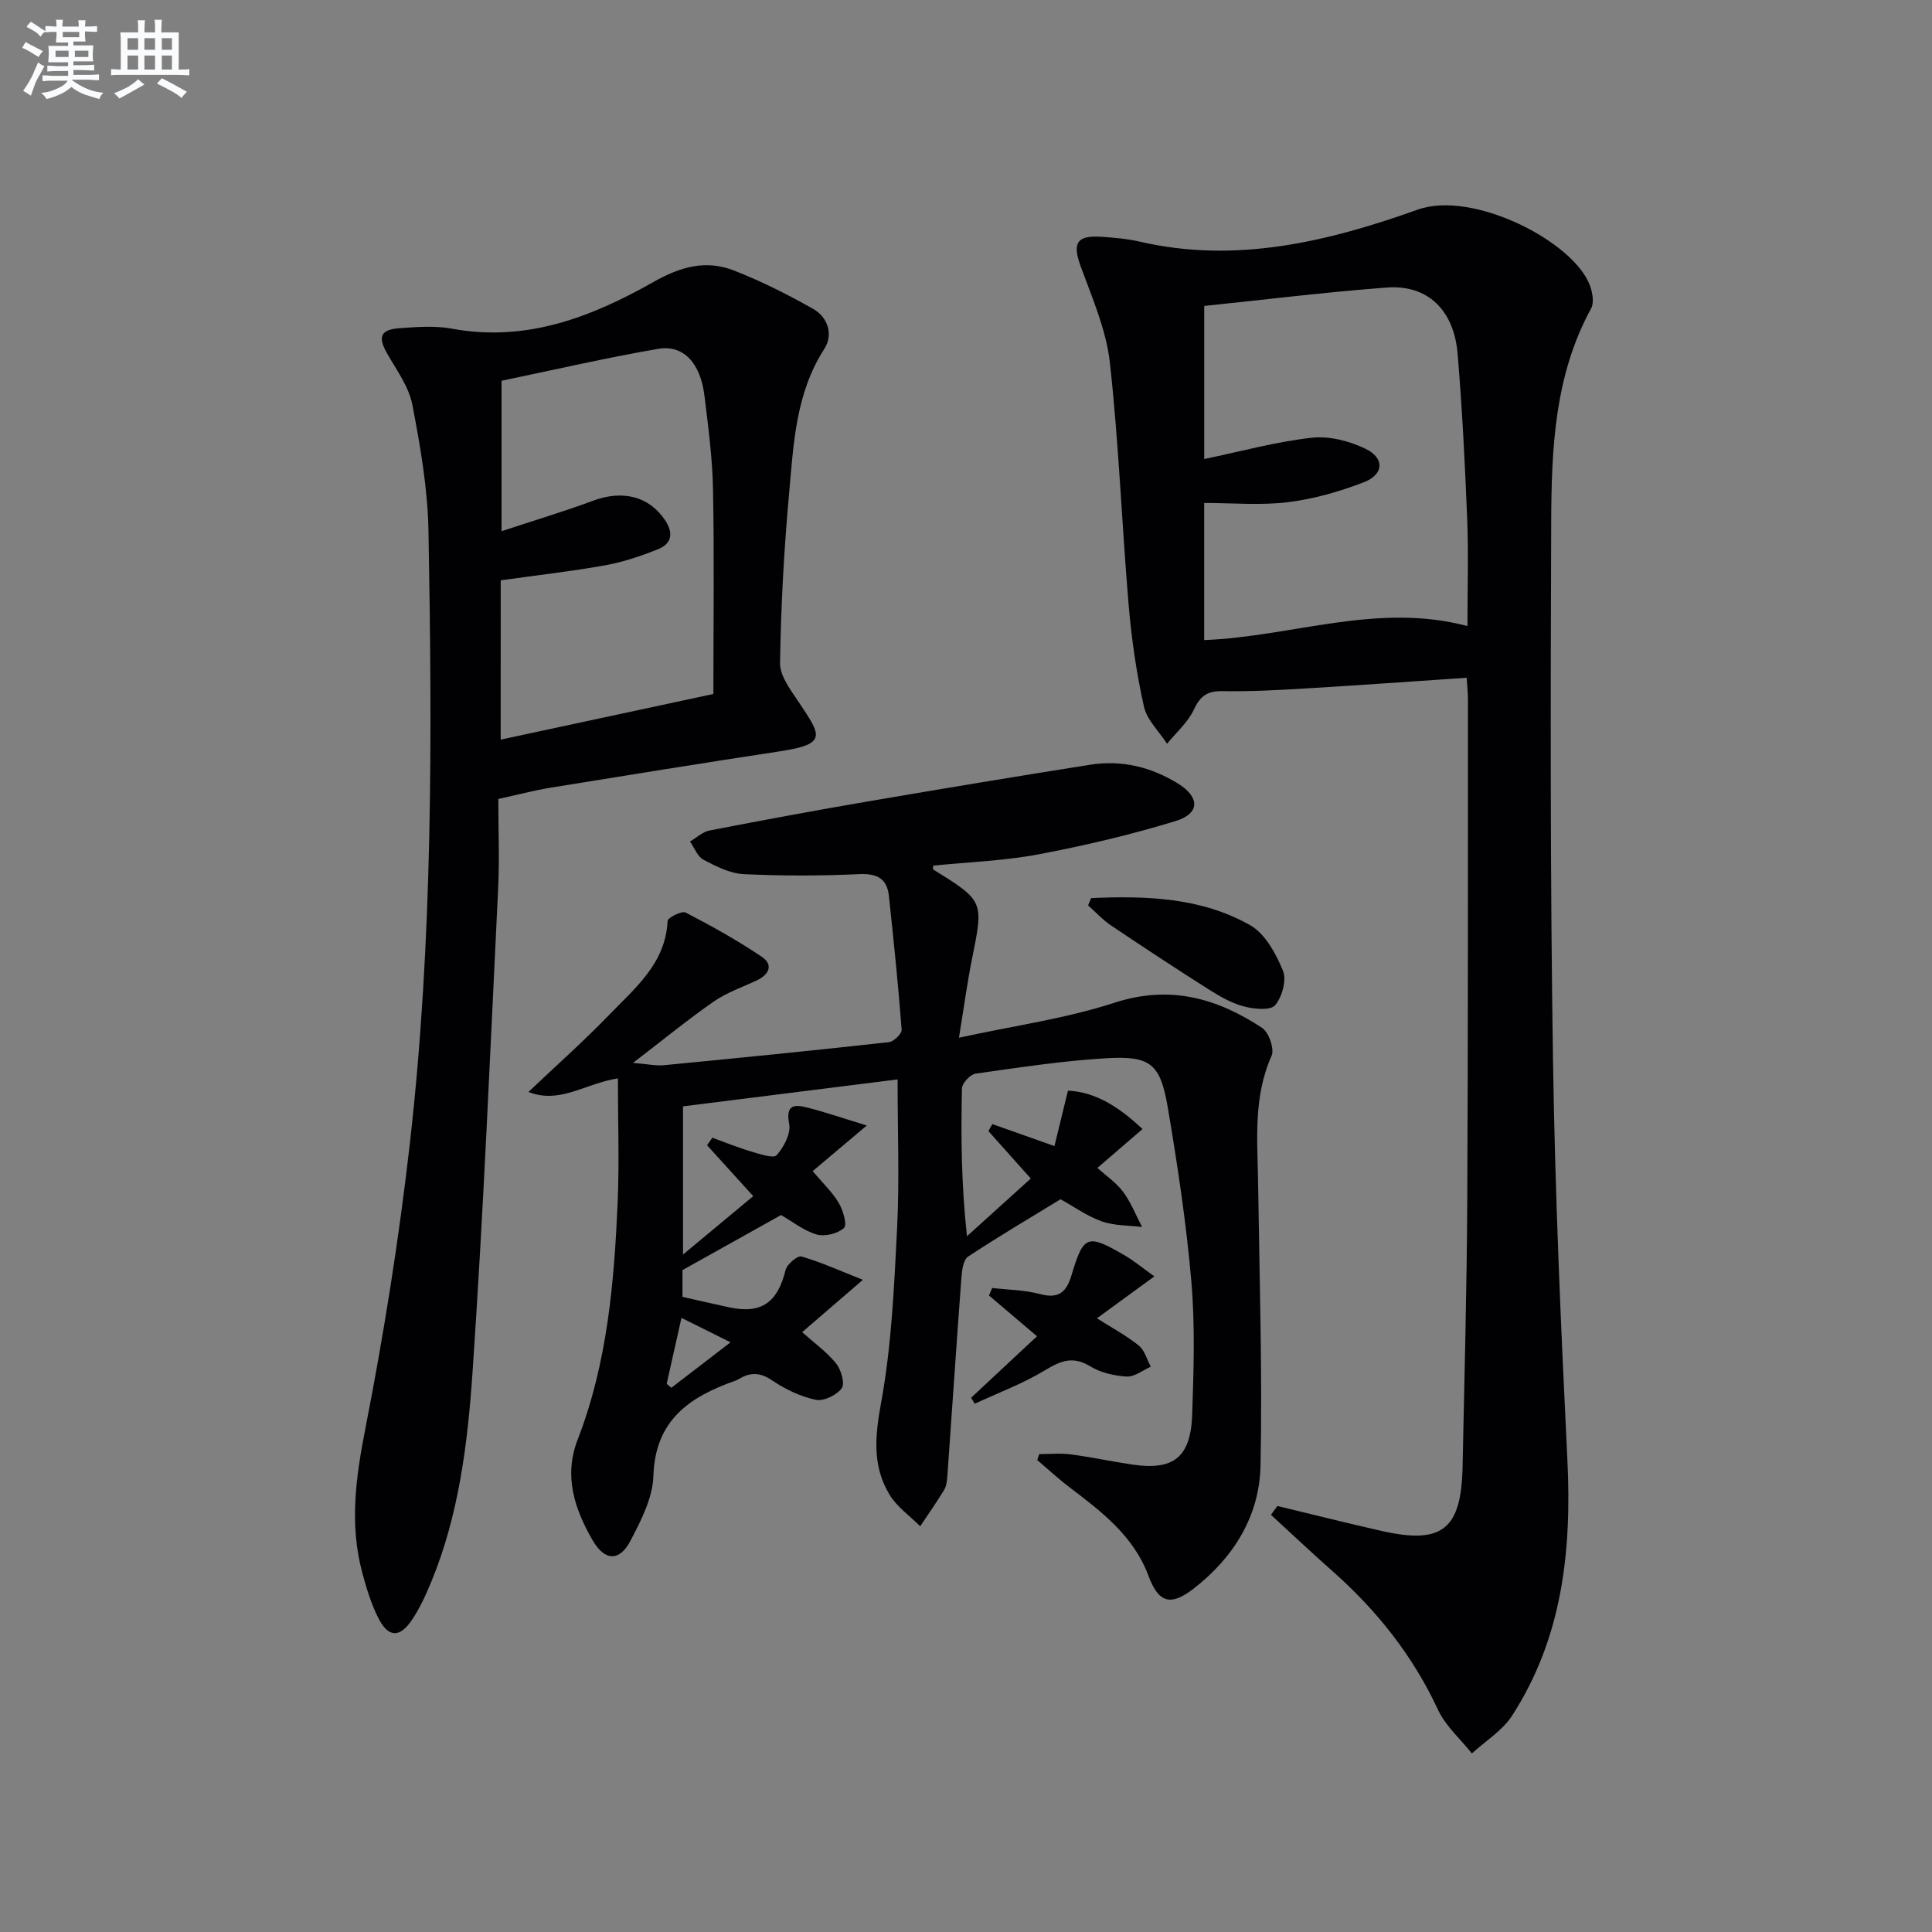 <svg enable-background="new 0 0 400 400" viewBox="0 0 400 400" xmlns="http://www.w3.org/2000/svg"><rect x="0" y="0" width="400" height="400" fill="#808080" stroke="none"/><g fill="#010103"><path d="m264.47 311.8c7.21 1.73 14.4 3.55 21.64 5.18 12.47 2.81 16.43-.33 16.7-13.25.38-18.3.87-36.61.97-54.91.18-34.65.12-69.3.14-103.96 0-1.45-.16-2.91-.26-4.54-11.41.77-22.48 1.57-33.56 2.23-5.64.34-11.3.64-16.95.54-3.13-.06-4.63.95-5.97 3.82-1.23 2.65-3.66 4.74-5.56 7.08-1.65-2.57-4.17-4.94-4.79-7.73-1.54-6.92-2.56-13.99-3.16-21.06-1.42-16.71-2.03-33.5-3.89-50.16-.75-6.75-3.64-13.33-6.01-19.82-1.78-4.86-.92-6.55 4.31-6.19 2.65.18 5.33.41 7.9 1 19.98 4.63 39.08-.04 57.55-6.63 11.45-4.08 32.42 6.66 35.68 15.8.51 1.43.86 3.49.21 4.67-7.58 13.84-8.2 29.01-8.26 44.14-.14 37.15-.2 74.3.37 111.44.42 27.6 1.63 55.19 2.98 82.76.92 18.81-1.01 36.86-11.47 53.03-2 3.09-5.5 5.22-8.3 7.79-2.38-2.99-5.44-5.66-7.01-9.03-5.23-11.24-12.7-20.63-21.92-28.77-4.29-3.79-8.45-7.73-12.67-11.6.44-.62.88-1.22 1.33-1.83zm-15.15-248.46v31.7c7.65-1.59 14.88-3.59 22.25-4.41 3.64-.41 7.86.68 11.21 2.32 3.93 1.92 3.72 5.29-.38 6.88-5.04 1.95-10.39 3.48-15.74 4.14-5.68.7-11.51.16-17.35.16v28.39c18.28-.71 35.8-7.86 54.51-2.9 0-7.83.23-14.96-.05-22.08-.46-11.45-1.03-22.9-1.99-34.32-.76-9.07-6.26-14.31-14.6-13.69-12.54.93-25.04 2.49-37.86 3.81z"/><path d="m127.93 223.26c-6.81 1.07-11.99 5.38-18.52 2.82 5.8-5.51 11.47-10.53 16.71-15.96 5.36-5.56 11.68-10.64 12.1-19.44.03-.69 2.94-2.16 3.73-1.75 5.4 2.79 10.73 5.77 15.77 9.16 2.45 1.65 1.52 3.7-1.05 4.9-2.99 1.4-6.2 2.5-8.88 4.36-5.31 3.68-10.31 7.79-16.73 12.71 3.09.25 4.76.64 6.38.48 15.54-1.5 31.07-3.05 46.59-4.77 1.01-.11 2.71-1.76 2.65-2.58-.71-9.24-1.65-18.45-2.64-27.67-.39-3.66-2.48-4.72-6.21-4.54-7.94.37-15.91.38-23.85 0-2.83-.14-5.72-1.6-8.32-2.97-1.25-.66-1.89-2.48-2.8-3.78 1.34-.78 2.59-2 4.03-2.28 10.91-2.12 21.84-4.15 32.79-6.02 15.35-2.63 30.72-5.18 46.1-7.61 6.48-1.02 12.61.5 18.13 3.92 4.54 2.82 4.52 6.19-.46 7.73-9.31 2.86-18.85 5.1-28.43 6.91-7.15 1.35-14.51 1.6-21.81 2.34 0 .28-.11.73.02.8 10.48 6.53 10.43 6.52 8.03 18.44-.98 4.85-1.64 9.77-2.72 16.39 11.45-2.5 22.11-3.96 32.18-7.24 11.49-3.74 21.24-.95 30.58 5.2 1.4.92 2.6 4.38 1.96 5.8-3.85 8.62-2.9 17.58-2.78 26.53.28 19.42.89 38.86.5 58.27-.21 10.43-5.53 19.04-13.83 25.48-4.73 3.67-7.26 3.04-9.35-2.59-3.1-8.32-9.7-13.3-16.35-18.36-2.32-1.76-4.47-3.76-6.7-5.65.14-.41.27-.82.41-1.23 2.16 0 4.35-.23 6.48.05 4.28.56 8.5 1.47 12.77 2.11 8.58 1.27 12.12-1.48 12.42-10.38.31-9.15.61-18.37-.17-27.47-1.04-12.05-2.85-24.06-4.87-36-1.54-9.12-3.56-10.8-12.64-10.28-9.09.53-18.14 1.92-27.17 3.2-1.11.16-2.8 1.99-2.82 3.07-.22 9.93-.13 19.87 1.04 30.59 4.38-3.95 8.8-7.95 13.21-11.95-3.33-3.73-6.05-6.77-8.77-9.82.27-.48.54-.97.81-1.45 4.01 1.42 8.02 2.84 12.86 4.55.9-3.68 1.77-7.25 2.8-11.47 5.69.26 10.58 3.36 15.44 7.95-3.27 2.81-6.14 5.28-9.34 8.04 1.82 1.65 3.91 3.06 5.33 4.97 1.62 2.19 2.64 4.83 3.92 7.27-2.8-.35-5.76-.25-8.35-1.17-3.08-1.1-5.84-3.09-8.53-4.58-6.5 3.98-12.94 7.77-19.15 11.88-.97.64-1.26 2.75-1.37 4.22-1.03 13.74-1.94 27.49-2.92 41.23-.07.98-.19 2.07-.68 2.87-1.55 2.56-3.28 5.01-4.94 7.51-2.14-2.15-4.79-3.99-6.33-6.51-3.64-5.98-3.03-12.18-1.76-19.11 2.17-11.87 2.7-24.09 3.31-36.19.49-9.76.1-19.56.1-30.71-14.41 1.81-29.27 3.67-44.43 5.58v30.68c5.3-4.41 9.9-8.23 14.54-12.09-3.75-4.13-6.65-7.33-9.56-10.54.36-.52.73-1.04 1.09-1.56 2.7.97 5.36 2.07 8.11 2.88 1.74.52 4.57 1.47 5.21.74 1.49-1.68 2.97-4.48 2.59-6.47-.78-4.03 1.12-4.06 3.71-3.4 3.89.98 7.7 2.3 12.36 3.72-4.6 3.88-8.22 6.93-11.21 9.45 2.07 2.45 4.06 4.32 5.4 6.57.9 1.52 1.78 4.57 1.1 5.19-1.3 1.17-3.95 1.84-5.65 1.36-2.63-.74-4.94-2.63-7.39-4.03-6.62 3.7-13.37 7.47-20.41 11.4v5.54c3.39.76 6.59 1.52 9.82 2.2 6.53 1.37 9.9-1.07 11.52-7.75.29-1.2 2.49-3.04 3.29-2.81 3.99 1.15 7.81 2.89 12.72 4.83-4.89 4.22-8.59 7.41-12.57 10.84 2.56 2.29 5.13 4.12 7.03 6.49 1.04 1.29 1.86 4.15 1.16 5.12-1.04 1.42-3.73 2.74-5.36 2.4-3.16-.67-6.3-2.17-8.99-3.99-2.43-1.65-4.43-1.79-6.8-.4-.29.17-.59.33-.9.44-9.41 3.31-16.58 8.13-16.94 19.7-.14 4.55-2.56 9.25-4.76 13.45-2.27 4.34-5.34 4.17-7.81-.1-3.76-6.5-6.04-13.32-3.11-20.87 6.16-15.89 7.57-32.6 8.29-49.38.34-8.3.04-16.61.04-25.41zm10.1 63.24c.32.28.64.55.96.83 3.89-2.99 7.78-5.97 12.26-9.42-3.98-1.99-6.85-3.42-10.16-5.06-1.13 5.03-2.09 9.34-3.06 13.65z"/><path d="m103.17 165.42c0 6.34.26 12.5-.04 18.63-1.63 33.38-3.02 66.78-5.3 100.11-1.01 14.67-2.81 29.44-8.52 43.29-1.14 2.75-2.39 5.52-4.05 7.97-2.55 3.76-4.92 3.61-6.97-.5-1.47-2.94-2.45-6.17-3.3-9.36-2.69-10.05-1.3-19.84.69-29.98 3.82-19.51 6.94-39.2 9.19-58.96 4.78-42.1 4.61-84.41 3.84-126.7-.16-8.73-1.68-17.51-3.34-26.12-.72-3.74-3.26-7.18-5.22-10.61-1.93-3.39-1.43-4.94 2.47-5.23 3.64-.27 7.42-.56 10.97.09 15.39 2.85 28.92-2.43 41.76-9.7 5.53-3.13 10.79-4.6 16.53-2.37 5.67 2.2 11.16 4.97 16.46 7.96 3.08 1.74 4.23 5.34 2.32 8.3-5.98 9.29-6.37 19.84-7.31 30.2-1.05 11.58-1.67 23.22-1.85 34.85-.04 2.69 2.22 5.59 3.88 8.09 4.48 6.76 6.15 8.65-3.84 10.16-15.9 2.42-31.79 4.98-47.67 7.56-3.4.57-6.75 1.46-10.7 2.32zm.49-12.29c15.14-3.25 29.5-6.33 44.04-9.45 0-14.47.19-28.44-.08-42.41-.12-6.45-.99-12.91-1.77-19.33-.83-6.78-4.33-10.62-9.61-9.71-10.92 1.88-21.73 4.39-32.4 6.6v31.15c6.81-2.25 12.95-4.08 18.94-6.31 6.14-2.28 11.57-.93 14.9 4.01 1.8 2.67 1.43 4.89-1.47 6.04-3.53 1.41-7.19 2.65-10.92 3.32-7.15 1.28-14.37 2.09-21.62 3.11-.01 11-.01 21.62-.01 32.98z"/><path d="m201.06 289.38c4.53-4.22 9.06-8.45 13.64-12.72-3.59-3.05-6.77-5.74-9.94-8.44.22-.52.44-1.04.66-1.56 3.32.39 6.74.41 9.93 1.27 3.84 1.03 5.45-.43 6.48-3.87 2.52-8.39 3.26-8.65 10.99-4.17 1.95 1.13 3.7 2.6 6.18 4.37-4.32 3.16-7.97 5.82-11.89 8.68 3.22 2.05 6.14 3.6 8.66 5.64 1.22.98 1.69 2.89 2.49 4.38-1.67.73-3.37 2.13-4.99 2.04-2.57-.15-5.39-.79-7.56-2.12-3.6-2.2-6.13-1.13-9.39.84-4.57 2.76-9.66 4.65-14.52 6.91-.26-.41-.5-.83-.74-1.25z"/><path d="m225.9 185.94c11.36-.49 22.75-.17 32.96 5.63 3.09 1.76 5.31 5.88 6.76 9.4.8 1.93-.17 5.44-1.62 7.15-.96 1.13-4.33.81-6.39.27-2.52-.65-4.93-2.01-7.16-3.42-6.88-4.35-13.68-8.83-20.43-13.37-1.73-1.16-3.17-2.75-4.74-4.15.21-.5.41-1 .62-1.51z"/></g><path d="m6.8 9.5c.6.3 1.3.7 2.1 1.1-.4.4-.7.8-.9 1.2-.7-.4-1.3-.8-1.8-1.1s-1.1-.6-1.6-.8c.2-.4.5-.8.7-1.2.4.2.8.5 1.5.8zm.9 6.9c-.3.6-.5 1.1-.7 1.7s-.4 1.1-.6 1.7c-.6-.4-1.1-.7-1.6-1 .7-1 1.2-1.8 1.5-2.4.3-.5.6-1.1.8-1.7.3-.6.5-1.2.8-1.8.3.3.8.6 1.3.8-.7 1.3-1.2 2.2-1.5 2.7zm.1-11c.4.3 1 .7 1.7 1.1-.5.2-.8.6-1.1 1.1-.5-.6-1-1-1.4-1.2s-.9-.6-1.5-.8c.2-.4.5-.7.9-1.1.5.3.9.6 1.4.9zm10.5 13.1c1 .4 2 .6 3.1.7-.4.4-.7.8-.8 1.3-.9-.2-1.9-.6-3-.9-1-.4-2-.9-2.8-1.6-.5.4-1.1.9-1.9 1.3s-1.9.9-3.3 1.2c-.1-.3-.5-.8-1.1-1.3 1 0 2.1-.3 3.2-.8 1.2-.5 1.9-1 2.3-1.7h-3.2c-.4 0-1 0-2 .1v-1.2c1 0 1.7.1 2 .1h3.3v-1h-2.3c-.2 0-.9 0-2 .1v-1.2c1.2 0 1.9.1 2 .1h2.3v-.8h-4.1c0-.7.1-1.2.1-1.6 0-.5 0-1.1-.1-1.8h4.1v-.7h-2.5c0-.6.1-1.1.1-1.6v-.6h-.5c-.4 0-1 0-1.8.1v-1.3c1.2 0 1.9.1 2.1.1h.2c0-.3 0-.8-.1-1.4h1.4c0 .6-.1 1-.1 1.4h3.4c0-.4 0-.8-.1-1.3h1.5c0 .4-.1.9-.1 1.3.7 0 1.5 0 2.5-.1v1.2c-1 0-1.8-.1-2.5-.1v.6c0 .3 0 .8.1 1.5h-2.5v.8h4.1c0 .8-.1 1.3-.1 1.8s0 1 .1 1.5h-4.1v.8h1.4c.8 0 1.8 0 2.9-.1v1.2c-1 0-1.9-.1-2.8-.1h-1.5v1h3.2c.3 0 1 0 2.1-.1v1.2c-1.1 0-1.8-.1-2.1-.1h-3.4l-.1.1c1.4 1 2.4 1.5 3.4 1.9zm-4.1-6.7v-1.3h-2.7v1.3zm2.2-4.1v-1.1h-3.4v1.1zm1.9 4.1v-1.3h-2.8v1.3z" fill="#fafbfc"/><path d="m37 6.7v2.3 5.4c1 0 1.8 0 2.2-.1v1.3c-.6 0-1.5-.1-2.5-.1h-11.9c-.7 0-1.3 0-1.8.1v-1.3c.5 0 1.1.1 2 .1v-5.2c0-1 0-1.8-.1-2.5h3.7c0-1.3 0-2.1-.1-2.5h1.5c0 .4-.1 1.3-.1 2.5h2.2c0-1.2 0-2.1-.1-2.6h1.5c0 .4-.1 1.3-.1 2.6zm-12.3 13.7c-.3-.4-.7-.8-1.1-1.1 1.1-.4 2.1-.9 2.9-1.3.8-.5 1.5-1 2.1-1.6.4.4.9.8 1.3 1.1-2.5 1.4-4.2 2.4-5.2 2.9zm3.9-10.1v-2.4h-2.2v2.4zm0 4.1v-2.9h-2.2v2.9zm3.5-4.1v-2.4h-2.2v2.4zm0 4.1v-2.9h-2.2v2.9zm.4 2.9 1-1.1c.6.3 1.4.7 2.5 1.3s2 1.1 2.7 1.5c-.4.4-.8.8-1.1 1.3-.8-.8-2.5-1.7-5.1-3zm3.1-7v-2.4h-2.1v2.4zm0 4.1v-2.9h-2.1v2.9z" fill="#fafbfc"/></svg>
